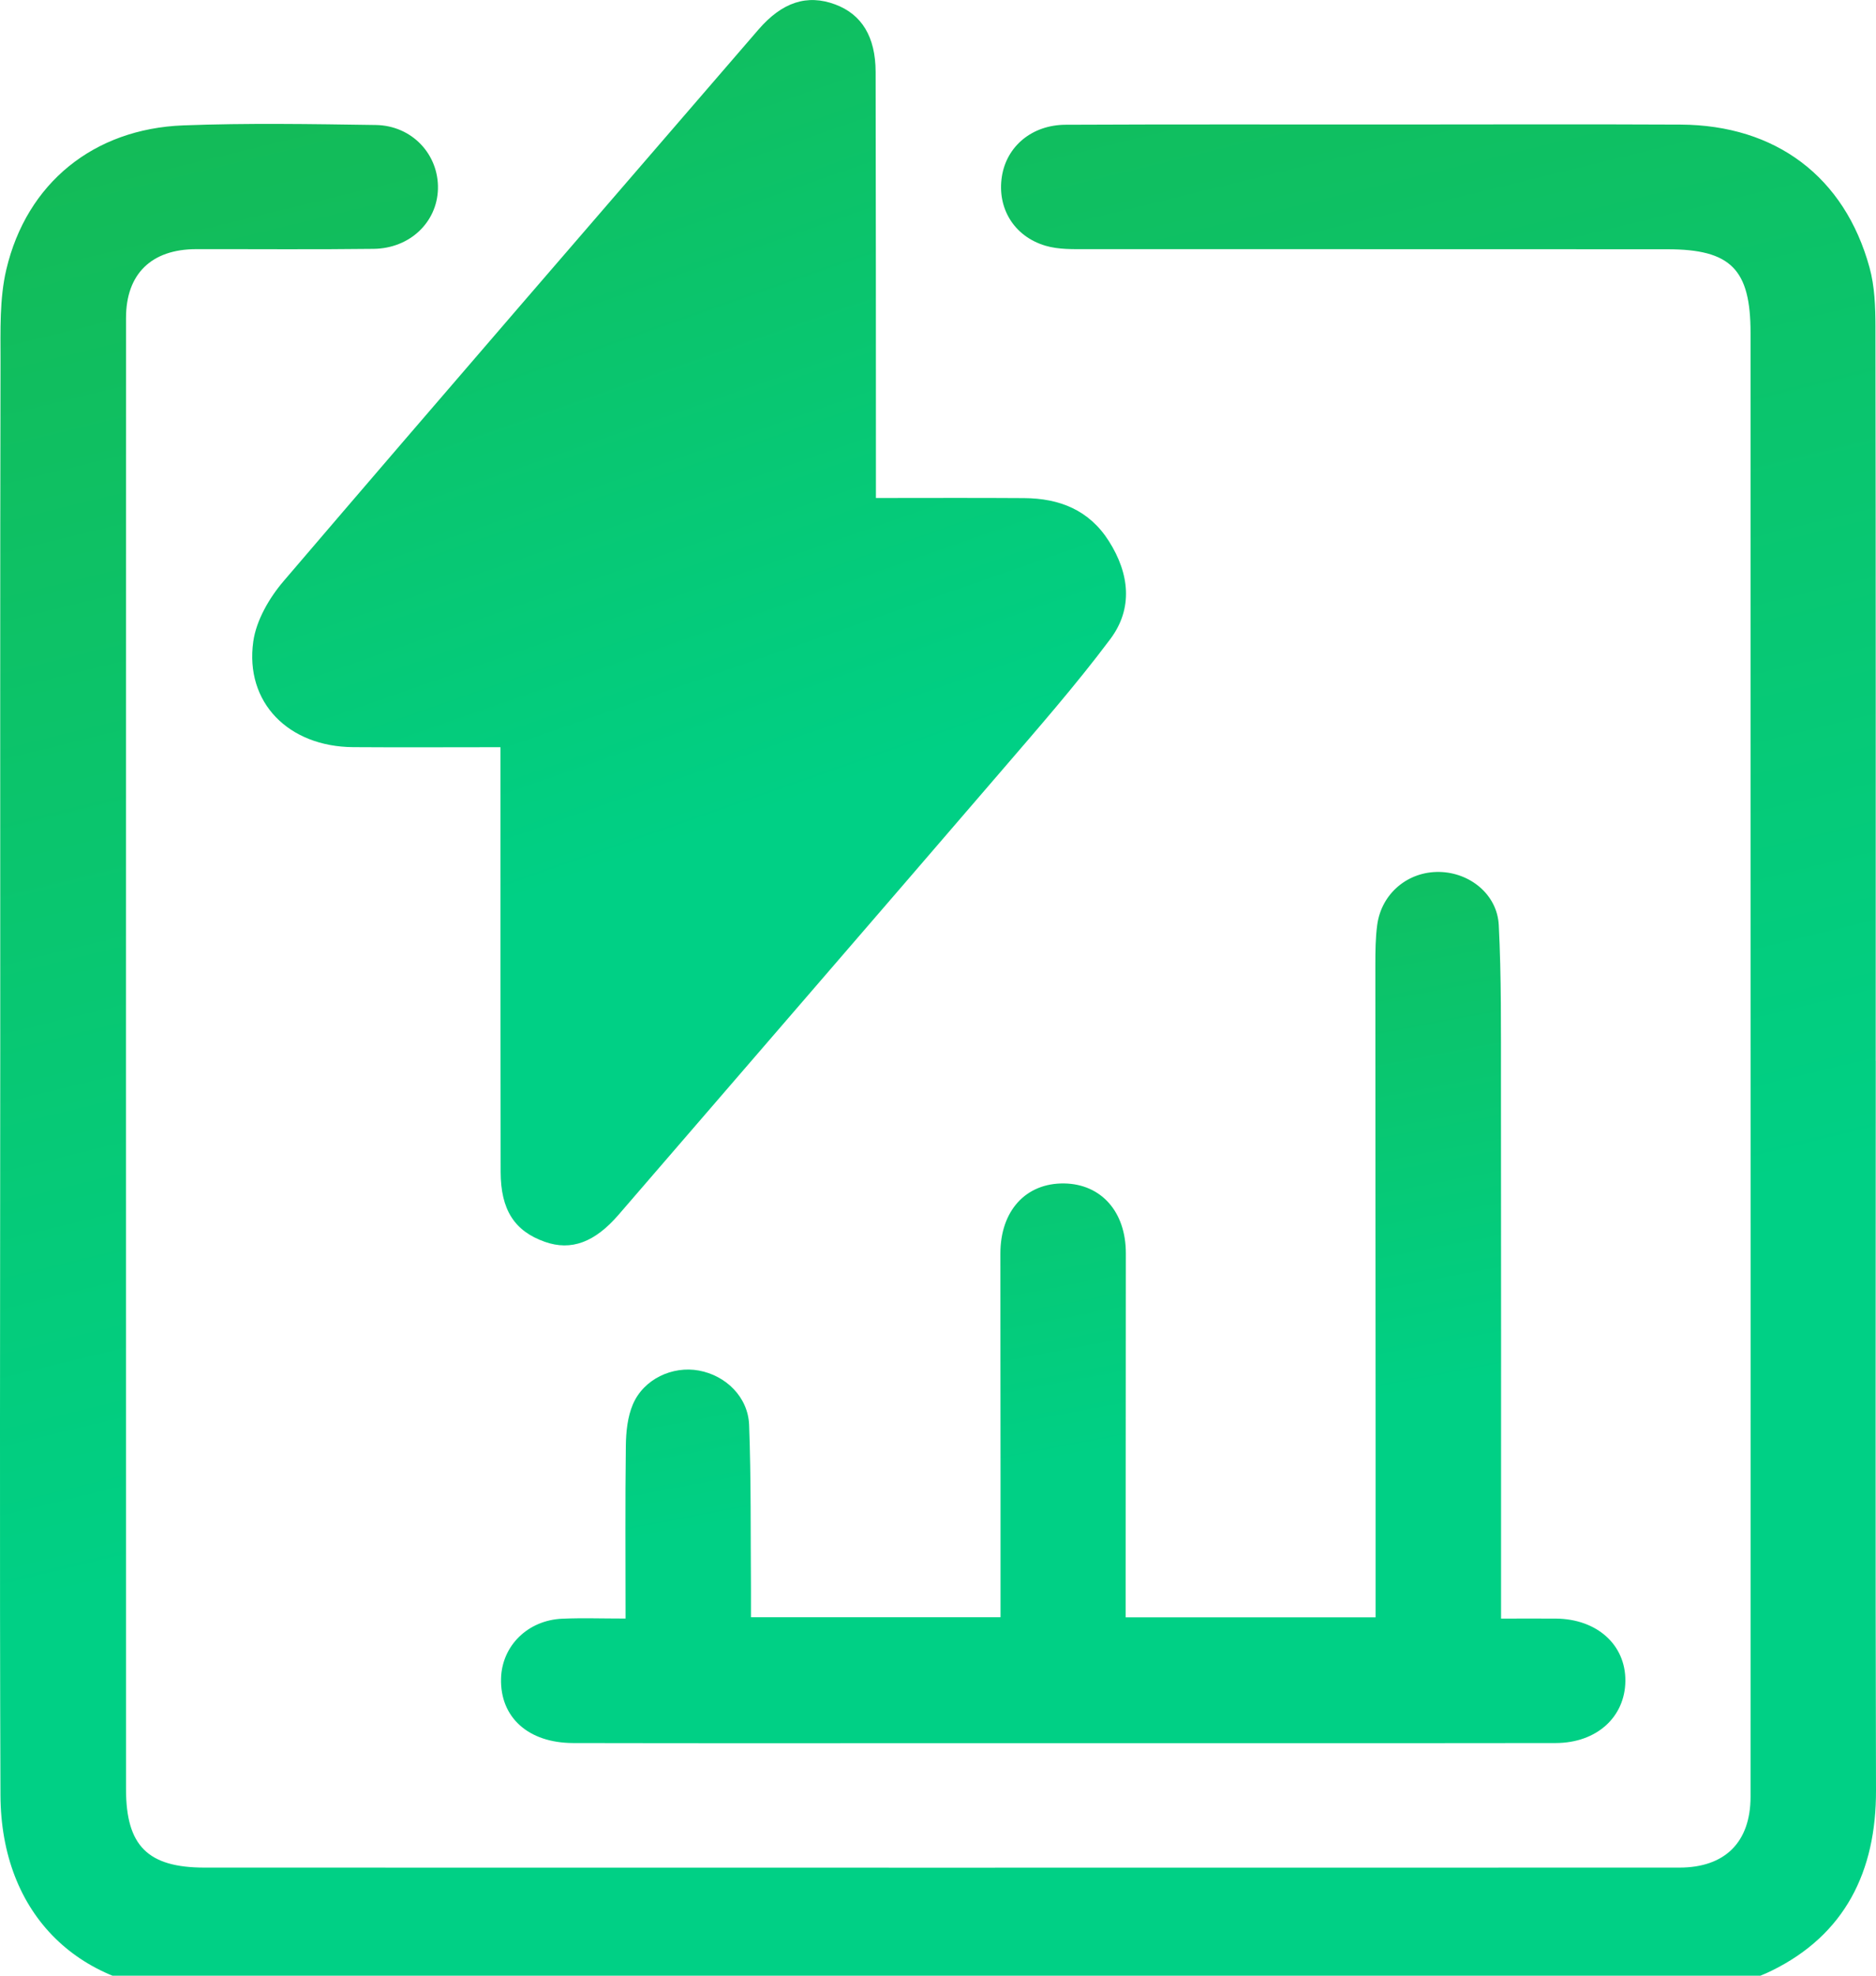 <svg width="114" height="120" viewBox="0 0 114 120" fill="none" xmlns="http://www.w3.org/2000/svg">
<g clip-path="url(#clip0_495_31064)">
<path d="M113.985 64.431C113.985 79.201 113.958 93.968 114 108.738C114.016 113.662 112.117 117.512 107.656 119.699C105.915 120.552 103.772 120.936 101.813 120.943C71.937 121.018 42.058 121.003 12.182 120.988C4.847 120.985 0.055 116.312 0.028 109.025C-0.027 93.904 0.013 78.783 0.016 63.662C0.016 49.752 0.003 35.84 0.031 21.93C0.034 20.072 -0.036 18.155 0.383 16.373C1.62 11.122 5.692 7.825 11.131 7.616C15.023 7.468 18.928 7.535 22.827 7.592C25.042 7.622 26.67 9.386 26.613 11.485C26.555 13.5 24.908 15.088 22.705 15.115C19.11 15.16 15.516 15.127 11.921 15.133C9.207 15.136 7.658 16.633 7.658 19.31C7.652 49.098 7.652 78.886 7.658 108.677C7.658 112.116 8.986 113.432 12.422 113.435C42.298 113.441 72.174 113.441 102.05 113.435C104.812 113.435 106.374 111.905 106.377 109.134C106.386 89.778 106.38 70.423 106.377 51.067C106.377 40.786 106.38 30.502 106.377 20.221C106.377 16.358 105.185 15.142 101.32 15.139C89.573 15.13 77.826 15.139 66.075 15.133C65.222 15.133 64.325 15.163 63.526 14.924C61.602 14.35 60.584 12.625 60.882 10.72C61.168 8.89 62.702 7.586 64.757 7.577C71.29 7.547 77.82 7.562 84.353 7.562C90.278 7.562 96.2 7.538 102.126 7.568C107.911 7.598 112.089 10.735 113.605 16.243C113.921 17.386 113.964 18.63 113.967 19.827C113.991 34.697 113.982 49.567 113.982 64.437L113.985 64.431Z" fill="url(#paint0_linear_495_31064)"/>
<path d="M30.411 45.384C27.311 45.384 24.385 45.402 21.462 45.381C17.533 45.354 14.871 42.674 15.391 38.965C15.573 37.671 16.366 36.309 17.244 35.284C26.816 24.09 36.458 12.955 46.081 1.806C47.527 0.13 49.041 -0.366 50.751 0.269C52.356 0.865 53.203 2.22 53.21 4.368C53.228 12.381 53.225 20.393 53.228 28.406C53.228 28.956 53.228 29.507 53.228 30.248C56.291 30.248 59.263 30.233 62.234 30.254C64.383 30.269 66.184 30.974 67.388 32.873C68.64 34.852 68.865 36.954 67.47 38.817C65.358 41.636 63.024 44.295 60.724 46.972C53.027 55.919 45.3 64.842 37.591 73.78C36.151 75.45 34.72 75.995 33.106 75.426C31.268 74.776 30.429 73.493 30.423 71.176C30.408 63.266 30.411 55.353 30.411 47.441C30.411 46.839 30.411 46.237 30.411 45.39V45.384Z" fill="url(#paint1_linear_495_31064)"/>
<path d="M38.013 98.311C38.013 94.642 37.986 91.218 38.031 87.794C38.043 86.956 38.135 86.058 38.457 85.302C39.113 83.762 40.863 82.948 42.471 83.245C44.108 83.547 45.458 84.851 45.522 86.548C45.646 89.869 45.607 93.199 45.634 96.524C45.637 97.062 45.634 97.603 45.634 98.227H60.8C60.8 95.359 60.8 92.552 60.8 89.745C60.8 85.208 60.788 80.674 60.791 76.137C60.791 73.535 62.34 71.847 64.668 71.881C66.916 71.917 68.415 73.596 68.415 76.118C68.415 82.773 68.408 89.424 68.405 96.079C68.405 96.772 68.405 97.461 68.405 98.233H83.592C83.592 94.694 83.592 91.233 83.592 87.773C83.586 78.045 83.577 68.318 83.577 58.59C83.577 57.785 83.583 56.972 83.69 56.176C83.951 54.261 85.561 52.922 87.473 52.961C89.317 52.997 90.979 54.322 91.076 56.182C91.238 59.349 91.207 62.528 91.21 65.701C91.222 75.982 91.216 86.267 91.216 96.548C91.216 97.05 91.216 97.549 91.216 98.311C92.389 98.311 93.477 98.302 94.562 98.311C97.05 98.338 98.788 99.905 98.77 102.095C98.752 104.288 97.029 105.867 94.531 105.87C83.088 105.885 71.644 105.876 60.198 105.876C51.742 105.876 43.285 105.888 34.829 105.87C32.094 105.864 30.386 104.303 30.447 101.953C30.498 99.966 32.069 98.405 34.175 98.317C35.379 98.266 36.585 98.308 38.013 98.308V98.311Z" fill="url(#paint2_linear_495_31064)"/>
</g>
<defs>
<linearGradient id="paint0_linear_495_31064" x1="-0.001" y1="6.518" x2="21.177" y2="93.156" gradientUnits="userSpaceOnUse">
<stop stop-color="#14BA56"/>
<stop offset="1" stop-color="#00D085"/>
</linearGradient>
<linearGradient id="paint1_linear_495_31064" x1="15.326" y1="-0.669" x2="34.402" y2="53.86" gradientUnits="userSpaceOnUse">
<stop stop-color="#14BA56"/>
<stop offset="1" stop-color="#00D085"/>
</linearGradient>
<linearGradient id="paint2_linear_495_31064" x1="30.445" y1="52.49" x2="38.306" y2="93.814" gradientUnits="userSpaceOnUse">
<stop stop-color="#14BA56"/>
<stop offset="1" stop-color="#00D085"/>
</linearGradient>
<clipPath id="clip0_495_31064">
<rect width="114" height="121" fill="white"/>
</clipPath>
</defs>
</svg>
